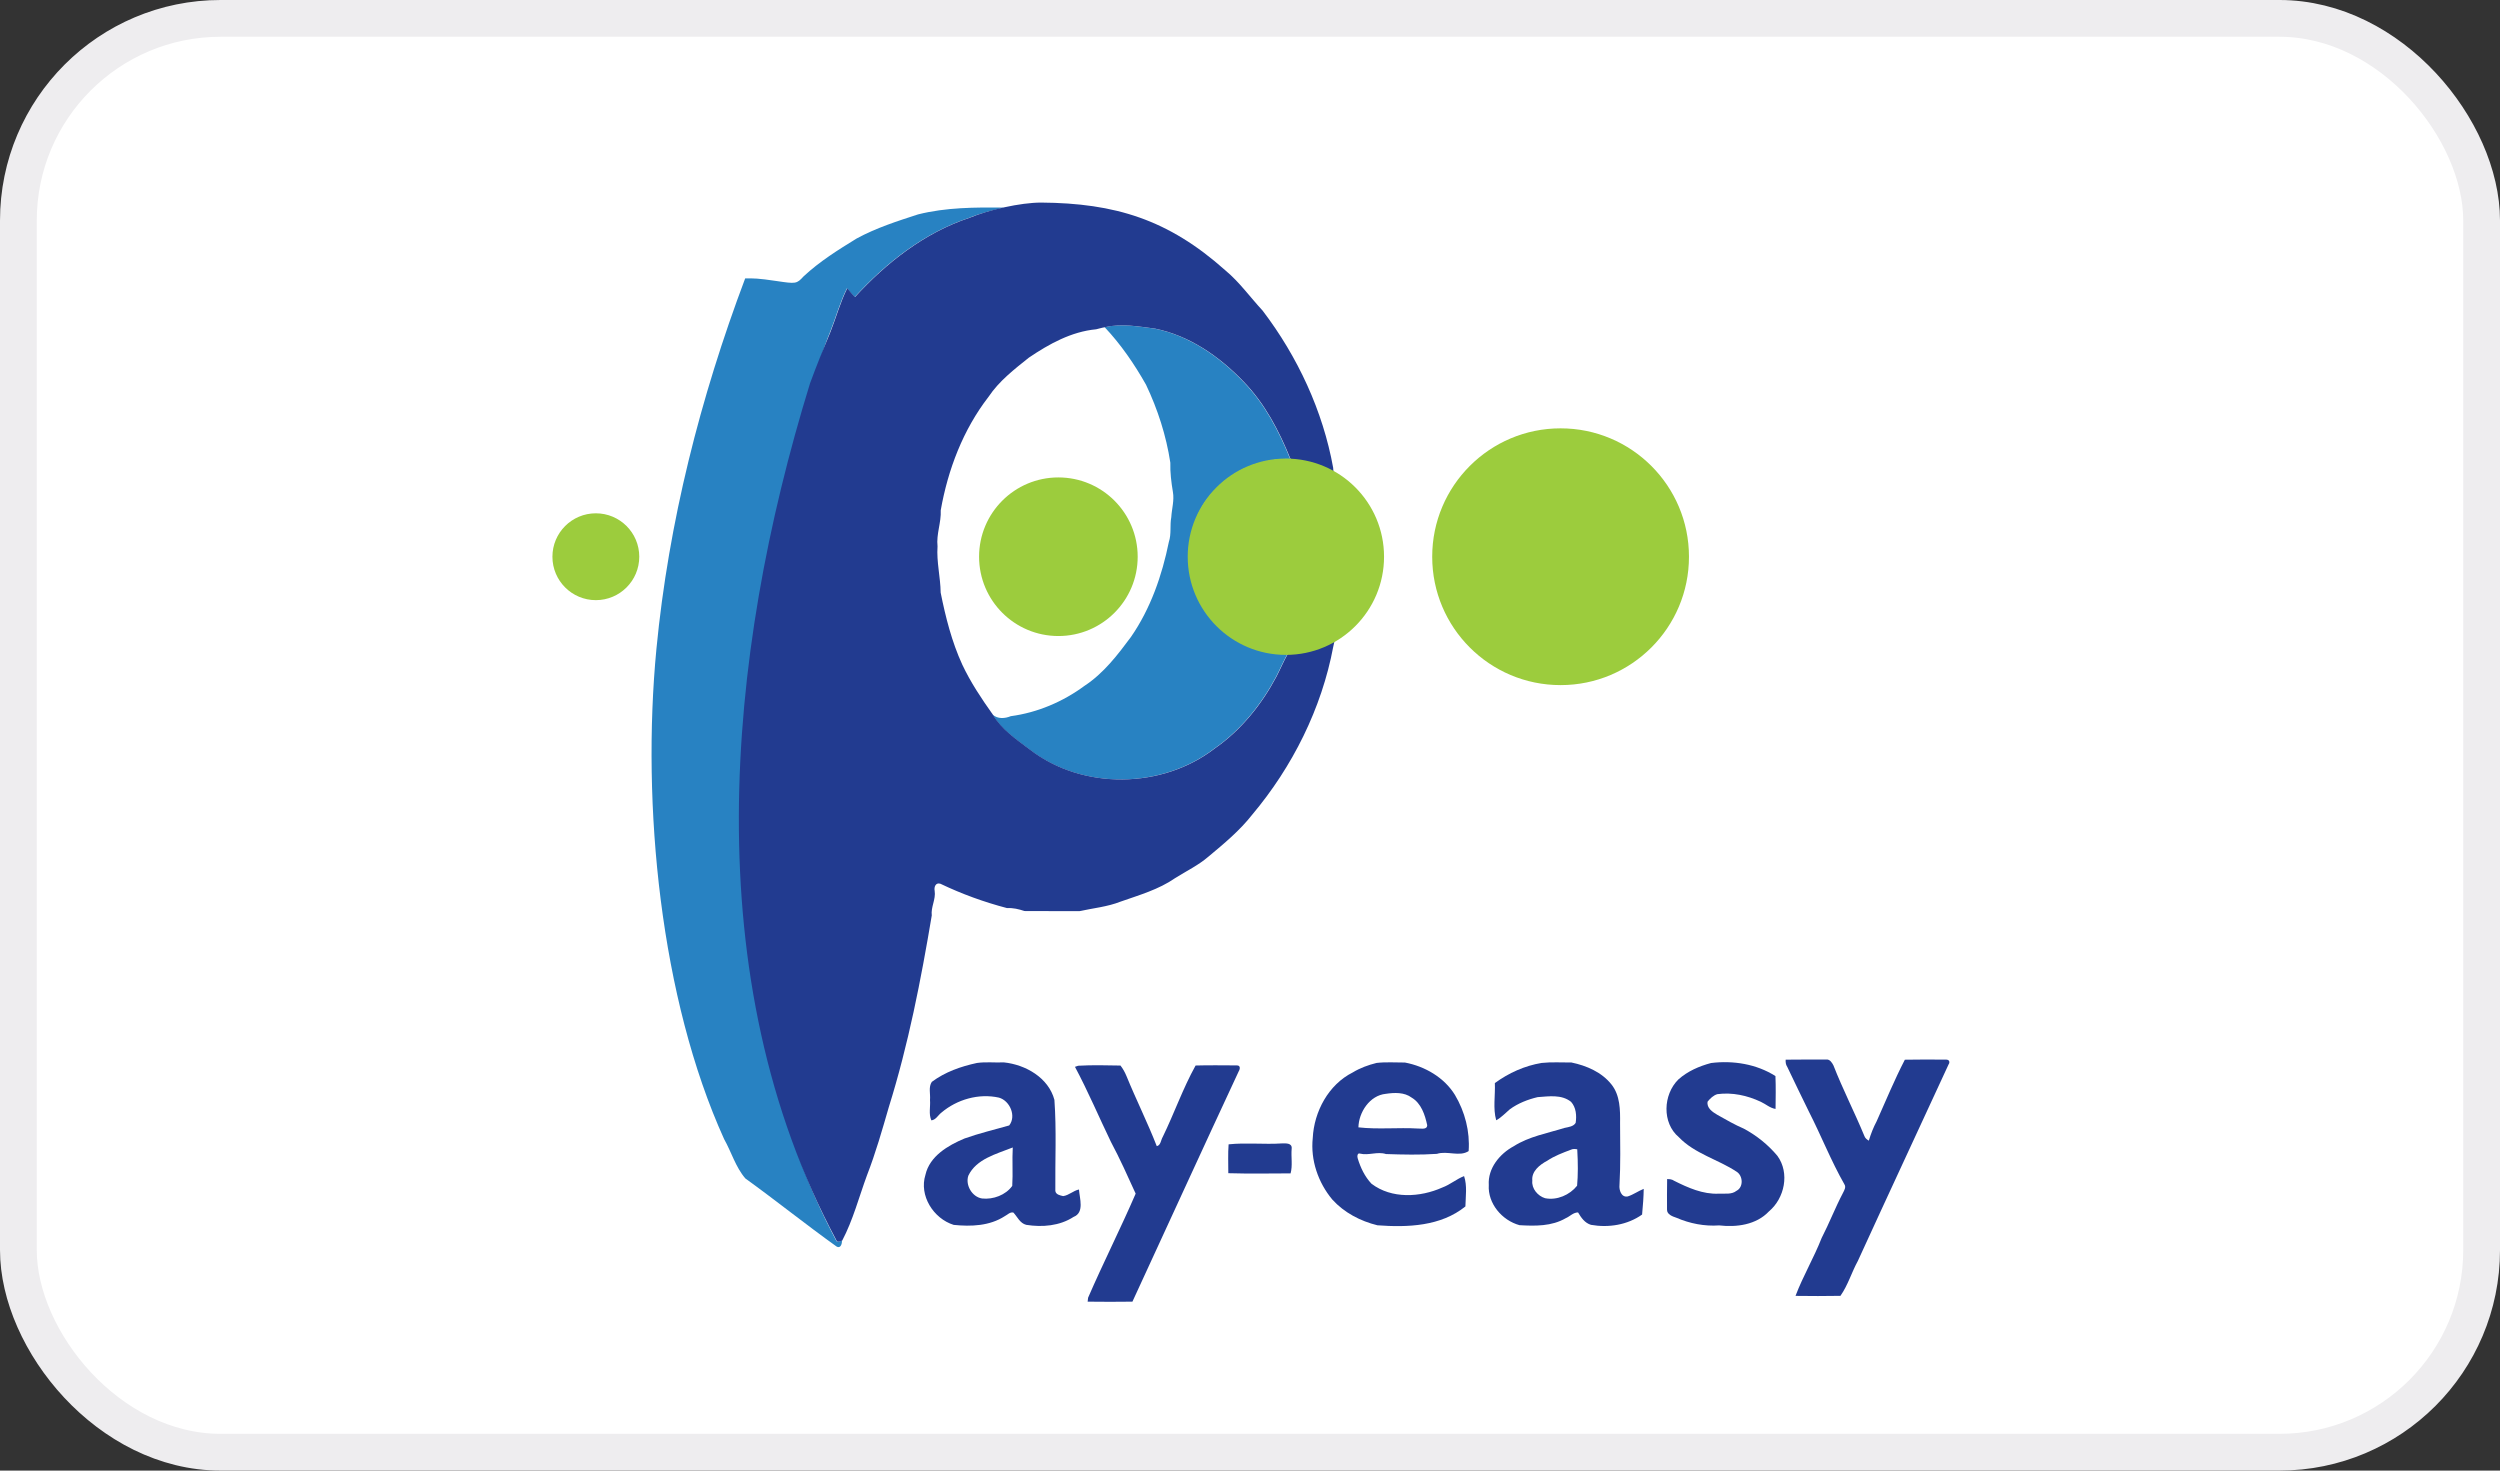 <svg fill="none" xmlns="http://www.w3.org/2000/svg" viewBox="0 0 68 40"><rect x="0" y="0" width="68" height="40" fill="#333333" stroke="none"/><rect x="0.5" y="0.5" width="67" height="39" rx="5.5" fill="white"/><rect x="0.5" y="0.5" width="67" height="39" rx="5.5" stroke="#EEEDEF"/><g clip-path="url(#clip0_251_1179)"><path d="M24.97 5.832C25.731 5.64 26.523 5.638 27.305 5.646C26.965 5.73 26.668 5.798 26.364 5.924C25.144 6.327 24.103 7.144 23.247 8.08C23.169 8.007 23.109 7.918 23.038 7.84C22.847 8.218 22.738 8.63 22.581 9.023C22.383 9.497 22.253 9.995 22.077 10.477C21.557 12.161 21.087 13.865 20.791 15.602C19.949 20.101 19.842 24.614 20.989 29.059C21.398 30.671 21.949 32.255 22.735 33.725C22.76 33.812 22.841 33.761 22.9 33.744C22.909 33.828 22.861 33.973 22.754 33.905C21.916 33.306 21.112 32.658 20.275 32.055C20.006 31.744 19.896 31.337 19.696 30.984C17.962 27.157 17.446 21.905 17.855 17.648C18.187 14.204 19.047 10.818 20.269 7.572C20.511 7.572 20.599 7.566 21.123 7.644C21.648 7.722 21.669 7.724 21.857 7.518C22.292 7.112 22.798 6.796 23.303 6.486C23.83 6.2 24.402 6.016 24.97 5.832Z" fill="#2882C2"/><path d="M30.047 8.9C30.497 8.793 30.957 8.881 31.406 8.938C32.348 9.129 33.163 9.697 33.816 10.379C34.395 10.974 34.785 11.72 35.093 12.482C34.337 12.474 33.556 12.758 33.05 13.33C32.679 13.684 32.472 14.168 32.373 14.663C32.178 15.605 32.61 16.6 33.337 17.208C33.818 17.568 34.414 17.807 35.024 17.781C34.908 17.98 34.822 18.193 34.716 18.396C34.308 19.165 33.748 19.863 33.027 20.363C31.604 21.458 29.441 21.493 28.011 20.392C27.641 20.114 27.237 19.842 26.997 19.437C27.137 19.56 27.331 19.547 27.493 19.48C28.216 19.384 28.913 19.087 29.498 18.655C30.017 18.315 30.399 17.815 30.763 17.324C31.296 16.553 31.608 15.652 31.793 14.74C31.866 14.523 31.816 14.29 31.859 14.068C31.872 13.839 31.944 13.611 31.903 13.381C31.859 13.118 31.826 12.853 31.833 12.585C31.721 11.85 31.491 11.135 31.171 10.463C30.854 9.902 30.489 9.369 30.047 8.9Z" fill="#2882C2"/><path d="M28.317 5.51C30.331 5.525 31.776 5.969 33.324 7.349C33.711 7.67 34.004 8.083 34.344 8.45C35.297 9.702 35.983 11.177 36.262 12.723C36.262 12.858 36.357 13.166 36.262 13.141C35.991 13.018 35.389 12.539 35.101 12.482C34.793 11.72 34.403 10.974 33.825 10.379C33.171 9.697 32.356 9.129 31.415 8.938C30.965 8.881 30.505 8.793 30.056 8.9C29.973 8.912 29.895 8.94 29.814 8.957C29.143 9.019 28.533 9.357 27.985 9.728C27.587 10.046 27.174 10.365 26.889 10.792C26.196 11.688 25.783 12.773 25.588 13.88C25.604 14.213 25.464 14.527 25.501 14.861C25.471 15.284 25.581 15.697 25.586 16.119C25.72 16.787 25.888 17.454 26.173 18.076C26.4 18.559 26.697 19.004 27.005 19.437C27.245 19.842 27.649 20.114 28.019 20.392C29.45 21.493 31.612 21.458 33.035 20.363C33.756 19.863 34.316 19.165 34.724 18.396C34.83 18.193 34.916 17.979 35.032 17.781C35.42 17.724 35.957 17.323 36.311 17.146C36.395 17.083 36.28 17.506 36.264 17.593C35.949 19.27 35.157 20.855 34.057 22.163C33.718 22.595 33.292 22.948 32.872 23.298C32.598 23.535 32.268 23.693 31.963 23.885C31.517 24.195 30.987 24.346 30.48 24.524C30.121 24.666 29.735 24.701 29.363 24.783C28.863 24.78 28.363 24.785 27.863 24.78C27.711 24.728 27.555 24.691 27.391 24.7C26.768 24.537 26.158 24.315 25.579 24.038C25.449 23.996 25.401 24.128 25.423 24.232C25.458 24.463 25.316 24.67 25.344 24.9C25.05 26.654 24.708 28.412 24.175 30.116C23.995 30.737 23.818 31.361 23.583 31.965C23.364 32.56 23.204 33.181 22.908 33.744C22.849 33.761 22.768 33.812 22.744 33.725C18.935 26.605 19.731 17.892 22.033 10.426C22.21 9.944 22.391 9.497 22.59 9.023C22.746 8.63 22.855 8.218 23.046 7.84C23.117 7.918 23.177 8.007 23.255 8.08C24.111 7.144 25.152 6.327 26.372 5.924C26.888 5.709 27.752 5.511 28.317 5.51Z" fill="#223B90"/><path d="M48.57 28.823C48.939 28.816 49.308 28.822 49.677 28.819C49.772 28.809 49.832 28.906 49.87 28.98C50.123 29.629 50.443 30.25 50.709 30.894C50.728 30.954 50.778 30.996 50.832 31.026C50.886 30.844 50.956 30.666 51.045 30.498C51.296 29.938 51.53 29.368 51.812 28.824C52.188 28.816 52.565 28.819 52.942 28.822C53.021 28.823 53.044 28.892 53.002 28.951C52.181 30.734 51.349 32.513 50.533 34.299C50.363 34.608 50.264 34.958 50.06 35.247C49.653 35.256 49.245 35.252 48.838 35.248C49.041 34.711 49.339 34.21 49.548 33.675C49.756 33.272 49.918 32.848 50.129 32.447C50.164 32.376 50.219 32.291 50.168 32.214C49.804 31.575 49.535 30.888 49.201 30.234C48.999 29.83 48.809 29.422 48.612 29.016C48.572 28.959 48.566 28.89 48.57 28.823Z" fill="#223B90"/><path d="M26.572 28.913C26.814 28.878 27.061 28.908 27.305 28.897C27.895 28.958 28.519 29.313 28.68 29.916C28.739 30.739 28.697 31.569 28.705 32.394C28.72 32.495 28.836 32.515 28.919 32.534C29.077 32.511 29.195 32.386 29.348 32.354C29.365 32.598 29.502 32.982 29.201 33.1C28.823 33.346 28.35 33.385 27.914 33.316C27.74 33.271 27.676 33.101 27.565 32.982C27.473 32.959 27.404 33.043 27.329 33.08C26.919 33.347 26.413 33.365 25.941 33.317C25.39 33.146 24.994 32.52 25.172 31.955C25.287 31.446 25.787 31.155 26.235 30.967C26.632 30.825 27.046 30.728 27.45 30.612C27.65 30.36 27.471 29.939 27.17 29.855C26.622 29.734 26.029 29.904 25.604 30.265C25.515 30.334 25.455 30.461 25.333 30.474C25.255 30.301 25.312 30.103 25.296 29.919C25.312 29.756 25.249 29.571 25.345 29.427C25.705 29.158 26.136 29.007 26.572 28.913ZM27.526 31.219C27.096 31.39 26.554 31.526 26.339 31.978C26.252 32.233 26.441 32.558 26.712 32.599C27.014 32.632 27.354 32.506 27.533 32.257C27.555 31.909 27.527 31.559 27.547 31.211C27.542 31.213 27.531 31.217 27.526 31.219Z" fill="#223B90"/><path d="M37.442 28.912C37.697 28.882 37.958 28.902 38.214 28.901C38.756 29.003 39.284 29.308 39.575 29.783C39.846 30.238 39.986 30.778 39.947 31.308C39.705 31.474 39.364 31.293 39.084 31.385C38.624 31.416 38.159 31.406 37.698 31.39C37.465 31.314 37.228 31.436 36.992 31.378C36.918 31.35 36.912 31.461 36.93 31.508C37.005 31.759 37.123 32.005 37.304 32.197C37.852 32.614 38.627 32.571 39.232 32.3C39.443 32.223 39.614 32.071 39.823 31.99C39.911 32.252 39.865 32.542 39.859 32.815C39.189 33.357 38.288 33.389 37.466 33.328C37.005 33.215 36.561 32.984 36.24 32.629C35.853 32.166 35.643 31.554 35.707 30.953C35.742 30.237 36.135 29.5 36.795 29.17C36.994 29.049 37.216 28.968 37.442 28.912ZM37.695 29.752C37.256 29.794 36.958 30.255 36.949 30.664C37.486 30.725 38.03 30.664 38.57 30.696C38.655 30.691 38.816 30.737 38.82 30.605C38.76 30.325 38.658 30.01 38.397 29.855C38.199 29.706 37.928 29.717 37.695 29.752Z" fill="#223B90"/><path d="M41.932 28.912C42.2 28.883 42.474 28.902 42.744 28.9C43.153 28.985 43.57 29.164 43.834 29.5C44.067 29.794 44.071 30.19 44.066 30.547C44.069 31.108 44.082 31.672 44.05 32.233C44.035 32.368 44.099 32.578 44.275 32.543C44.428 32.494 44.56 32.396 44.709 32.337C44.706 32.567 44.689 32.771 44.665 33.036C44.265 33.32 43.751 33.4 43.275 33.316C43.106 33.265 43.008 33.121 42.923 32.978C42.792 32.978 42.701 33.087 42.588 33.135C42.206 33.357 41.758 33.35 41.331 33.325C40.855 33.195 40.464 32.735 40.495 32.232C40.466 31.78 40.791 31.383 41.174 31.177C41.593 30.91 42.089 30.825 42.556 30.679C42.661 30.656 42.799 30.643 42.858 30.542C42.888 30.347 42.871 30.123 42.733 29.97C42.474 29.763 42.129 29.821 41.823 29.842C41.555 29.906 41.291 30.009 41.068 30.172C40.946 30.274 40.839 30.395 40.697 30.472C40.605 30.152 40.675 29.794 40.66 29.46C41.035 29.185 41.472 28.988 41.932 28.912ZM42.727 31.273C42.505 31.357 42.281 31.44 42.083 31.573C41.881 31.68 41.651 31.861 41.679 32.115C41.655 32.328 41.828 32.532 42.026 32.591C42.348 32.656 42.697 32.503 42.897 32.252C42.923 31.962 42.923 31.639 42.901 31.261C42.843 31.25 42.781 31.246 42.727 31.273Z" fill="#223B90"/><path d="M46.541 28.914C47.141 28.84 47.777 28.941 48.292 29.269C48.305 29.566 48.298 29.866 48.295 30.163C48.145 30.14 48.029 30.031 47.894 29.969C47.527 29.796 47.117 29.707 46.711 29.761C46.604 29.794 46.516 29.878 46.447 29.964C46.415 30.137 46.582 30.247 46.711 30.323C46.948 30.456 47.183 30.593 47.433 30.7C47.781 30.887 48.093 31.137 48.346 31.44C48.685 31.906 48.543 32.592 48.114 32.951C47.77 33.316 47.237 33.386 46.761 33.331C46.361 33.359 45.963 33.281 45.596 33.122C45.491 33.087 45.338 33.032 45.343 32.9C45.344 32.623 45.339 32.347 45.346 32.071C45.411 32.07 45.481 32.077 45.536 32.117C45.912 32.306 46.318 32.488 46.75 32.468C46.912 32.459 47.095 32.499 47.233 32.39C47.427 32.291 47.411 31.985 47.24 31.873C46.73 31.534 46.098 31.384 45.665 30.932C45.201 30.543 45.236 29.773 45.651 29.362C45.902 29.137 46.218 29 46.541 28.914Z" fill="#223B90"/><path d="M29.327 28.988C29.708 28.966 30.095 28.976 30.477 28.983C30.544 29.068 30.597 29.165 30.639 29.266C30.901 29.908 31.212 30.529 31.464 31.175C31.573 31.155 31.576 31.006 31.626 30.925C31.939 30.284 32.174 29.605 32.52 28.982C32.894 28.971 33.269 28.978 33.643 28.979C33.745 28.978 33.733 29.076 33.693 29.14C32.721 31.225 31.766 33.318 30.802 35.405C30.396 35.411 29.99 35.41 29.584 35.405C29.587 35.378 29.593 35.325 29.596 35.298C30.009 34.346 30.479 33.418 30.89 32.467C30.675 31.995 30.462 31.517 30.216 31.057C29.888 30.378 29.595 29.684 29.239 29.018C29.261 29.011 29.305 28.995 29.327 28.988Z" fill="#223B90"/><path d="M33.418 31.126C33.895 31.075 34.384 31.133 34.866 31.101C34.976 31.099 35.154 31.085 35.133 31.249C35.114 31.47 35.163 31.701 35.104 31.916C34.539 31.918 33.974 31.928 33.41 31.911C33.411 31.649 33.398 31.387 33.418 31.126Z" fill="#223B90"/><ellipse cx="34.976" cy="15.143" rx="2.67" ry="2.67" fill="#9CCC3D"/><circle cx="42.448" cy="15.143" r="3.492" fill="#9CCC3D"/><ellipse cx="28.788" cy="15.143" rx="2.157" ry="2.157" fill="#9CCC3D"/><circle cx="16.207" cy="15.143" r="1.181" fill="#9CCC3D"/></g><defs><clipPath id="clip0_251_1179"><rect width="40" height="31.499" fill="white" transform="translate(14 4.5)"/></clipPath></defs></svg>